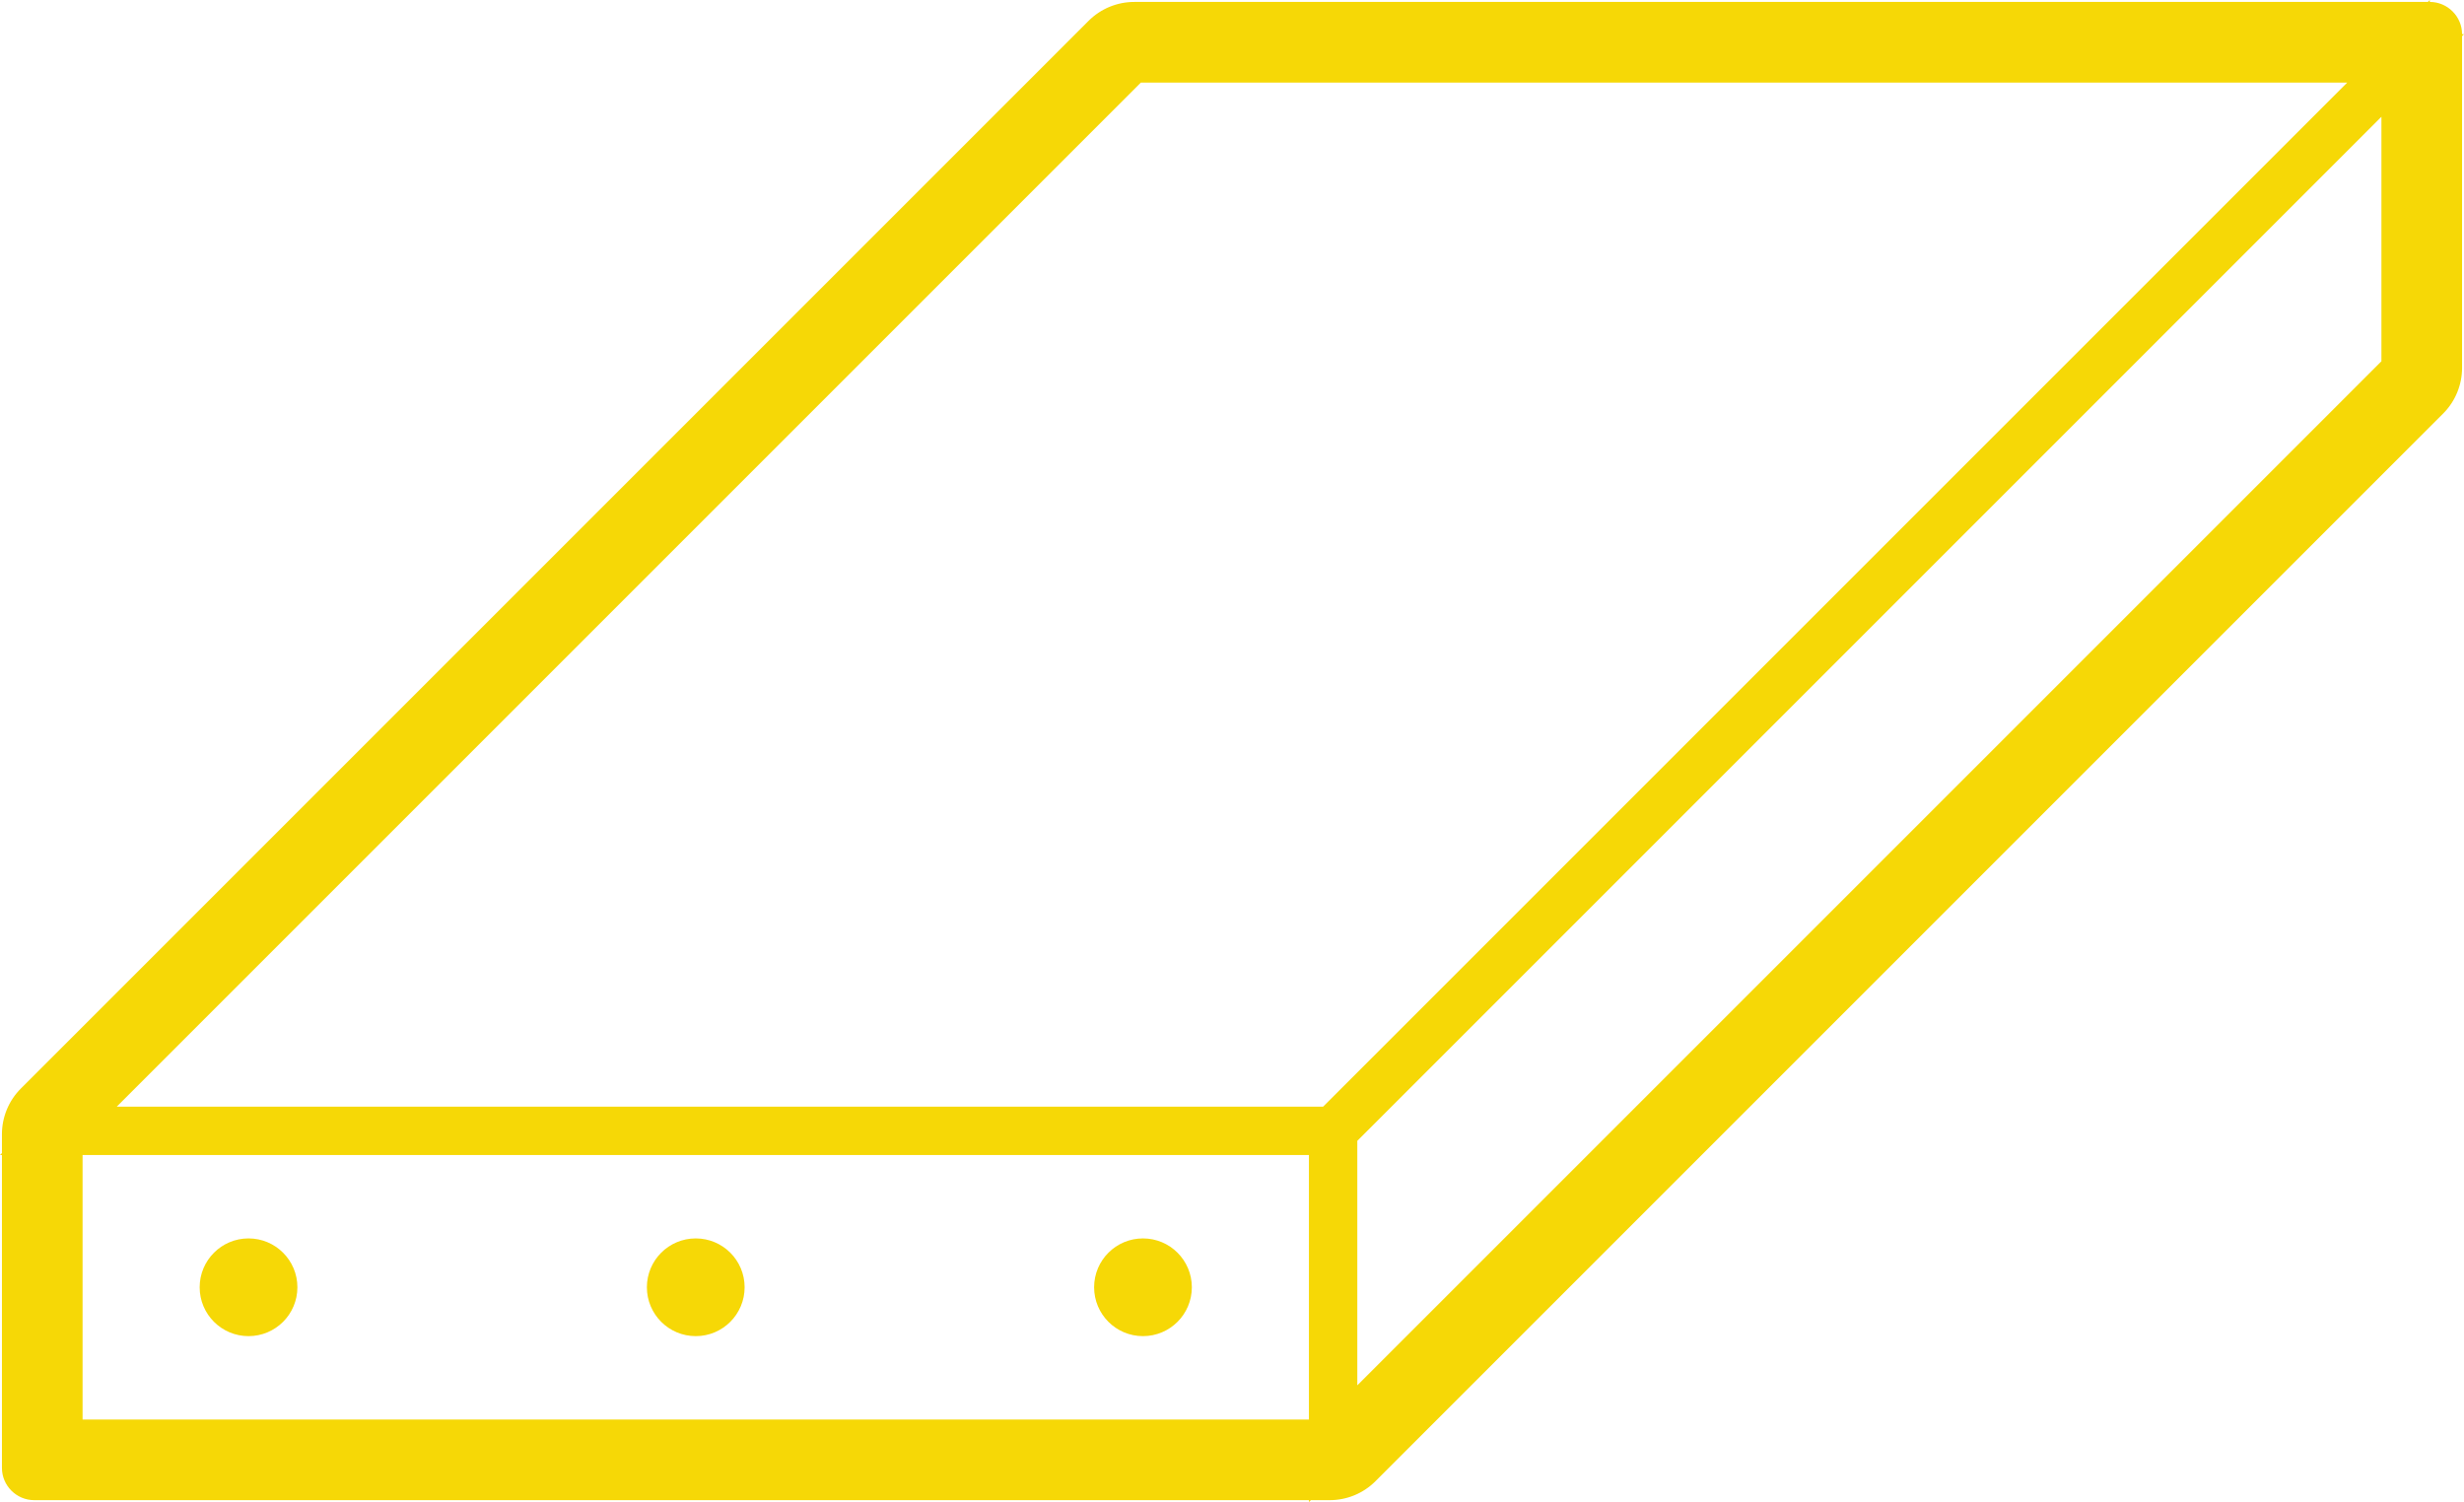 <?xml version="1.0" encoding="UTF-8"?><svg id="Layer_2" xmlns="http://www.w3.org/2000/svg" viewBox="0 0 152.78 93.14"><defs><style>.cls-1{fill:#f6d806;}</style></defs><g id="Icon"><g><path class="cls-1" d="M152.78,2.12h-.12c0-1.1-.9-2-2-2h0v-.12l-.12,.12H70.33c-1.06,0-2.08,.42-2.83,1.17L1.29,67.5c-.75,.75-1.17,1.77-1.17,2.83v1.17l-.12,.12H.12v19.4c0,1.1,.9,2,2,2H81.16v.12l.12-.12h1.17c1.06,0,2.08-.42,2.83-1.17L151.49,25.64c.75-.75,1.17-1.77,1.17-2.83V2.24l.12-.12Zm-5.12,20.28l-63.5,63.5v-15.16L145.66,9.24l2-2v15.16ZM5.12,71.62H81.16v16.4H5.12v-16.4ZM143.54,7.12l-61.5,61.5H7.24L70.74,5.12h74.8l-2,2Z"/><circle class="cls-1" cx="15.41" cy="79.82" r="3.03"/><circle class="cls-1" cx="43.14" cy="79.82" r="3.03"/><circle class="cls-1" cx="70.87" cy="79.82" r="3.03"/></g></g></svg>